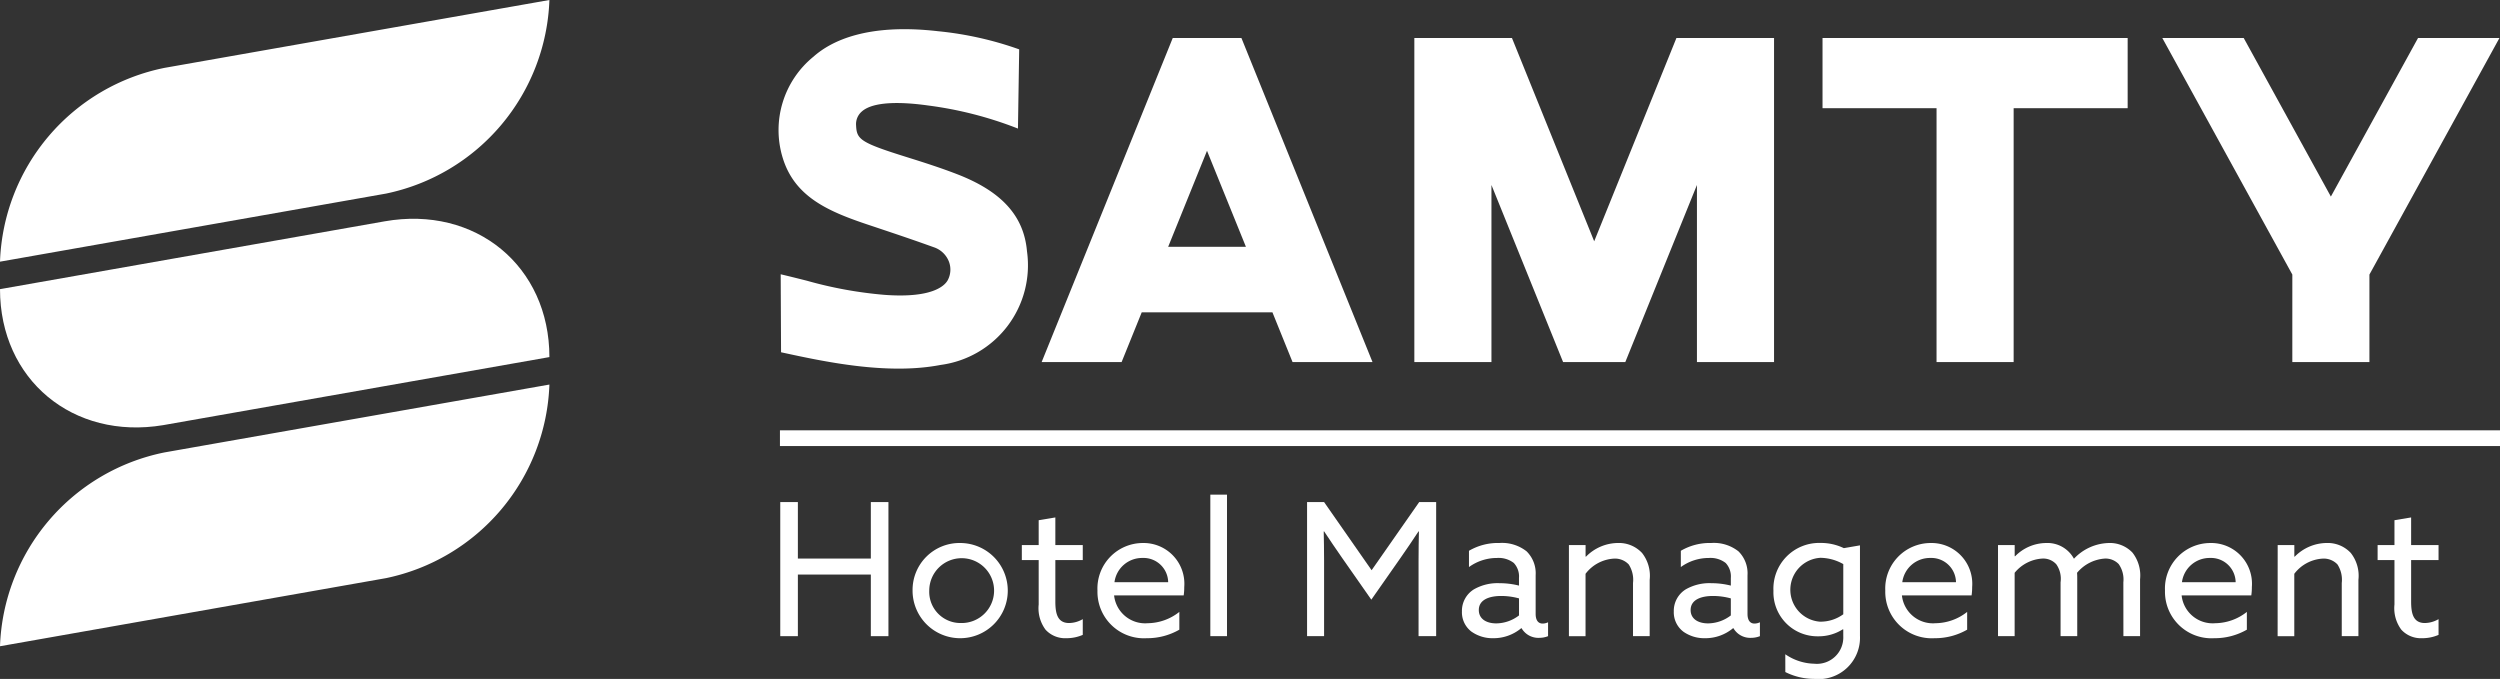 <svg xmlns="http://www.w3.org/2000/svg" xmlns:xlink="http://www.w3.org/1999/xlink" width="170.42" height="46.282" viewBox="0 0 170.42 46.282">
  <rect x="0" y="0" width="170.42" height="46.282" fill="#333333" stroke="none"/>
  <defs>
    <clipPath id="clip-path">
      <rect id="長方形_1302" data-name="長方形 1302" width="170.42" height="46.282" transform="translate(0 0)" fill="none"/>
    </clipPath>
  </defs>
  <g id="logo_footer" transform="translate(0 0)">
    <path id="パス_18716" data-name="パス 18716" d="M53.189,34.225h1.2v3.851h4.974V34.225h1.2v9.141h-1.2v-4.2H54.389v4.2h-1.2Z" fill="#fff"/>
    <g id="グループ_1623" data-name="グループ 1623">
      <g id="グループ_1622" data-name="グループ 1622" clip-path="url(#clip-path)">
        <path id="パス_18717" data-name="パス 18717" d="M65.491,37.016a3.245,3.245,0,1,1-3.283,3.244,3.2,3.2,0,0,1,3.283-3.244m0,5.454a2.21,2.21,0,1,0-2.146-2.21,2.128,2.128,0,0,0,2.146,2.21" fill="#fff"/>
        <path id="パス_18718" data-name="パス 18718" d="M70.805,41.207v-3.03H69.656V37.154h1.149V35.462l1.136-.189v1.881H73.81v1.023H71.941v2.815c0,.77.114,1.478.935,1.478a1.886,1.886,0,0,0,.934-.265v1.073a2.769,2.769,0,0,1-1.124.227,1.805,1.805,0,0,1-1.414-.581,2.451,2.451,0,0,1-.467-1.717" fill="#fff"/>
        <path id="パス_18719" data-name="パス 18719" d="M75.946,40.589a2.129,2.129,0,0,0,2.3,1.894,3.537,3.537,0,0,0,2.147-.771v1.212a4.394,4.394,0,0,1-2.222.581,3.167,3.167,0,0,1-3.359-3.245A3.1,3.1,0,0,1,77.9,37.016a2.779,2.779,0,0,1,2.828,3,3.941,3.941,0,0,1-.038.569Zm.025-.9h3.661a1.682,1.682,0,0,0-1.755-1.654,1.9,1.9,0,0,0-1.906,1.654" fill="#fff"/>
        <rect id="長方形_1300" data-name="長方形 1300" width="1.136" height="9.646" transform="translate(82.506 33.719)" fill="#fff"/>
        <path id="パス_18720" data-name="パス 18720" d="M91.485,38.025c-.417-.593-.821-1.2-1.225-1.806l-.025.013c.012.543.025,1.237.025,1.982v5.152H89.1V34.224H90.26L93.5,38.871l3.245-4.647H97.9v9.142H96.7V38.214c0-.745.013-1.439.025-1.982l-.025-.013c-.4.606-.808,1.213-1.224,1.806L93.48,40.878Z" fill="#fff"/>
        <path id="パス_18721" data-name="パス 18721" d="M100.314,43.063a1.655,1.655,0,0,1-.657-1.376,1.724,1.724,0,0,1,.821-1.515,3.243,3.243,0,0,1,1.743-.417,5.443,5.443,0,0,1,1.325.164V39.4a1.342,1.342,0,0,0-.353-1.023,1.685,1.685,0,0,0-1.149-.341,3.239,3.239,0,0,0-1.907.619V37.546a3.905,3.905,0,0,1,2.071-.531,2.7,2.7,0,0,1,1.856.568,2.1,2.1,0,0,1,.618,1.629v2.639c0,.379.139.656.48.656a.862.862,0,0,0,.366-.088v.947a1.618,1.618,0,0,1-.606.114,1.32,1.32,0,0,1-1.2-.657H103.7a2.945,2.945,0,0,1-1.907.682,2.477,2.477,0,0,1-1.477-.442m3.232-1.111V40.791a4.644,4.644,0,0,0-1.212-.165c-.77,0-1.528.228-1.528.96,0,.606.518.909,1.187.909a2.589,2.589,0,0,0,1.553-.543" fill="#fff"/>
        <path id="パス_18722" data-name="パス 18722" d="M106.95,37.154h1.136v.783l.025.013a3.082,3.082,0,0,1,2.172-.935,2.148,2.148,0,0,1,1.654.682,2.515,2.515,0,0,1,.518,1.831v3.838h-1.136V39.742a1.928,1.928,0,0,0-.291-1.263,1.289,1.289,0,0,0-1-.4,2.619,2.619,0,0,0-1.945,1.036v4.255H106.95Z" fill="#fff"/>
        <path id="パス_18723" data-name="パス 18723" d="M114.756,43.063a1.655,1.655,0,0,1-.657-1.376,1.724,1.724,0,0,1,.821-1.515,3.243,3.243,0,0,1,1.743-.417,5.443,5.443,0,0,1,1.325.164V39.4a1.342,1.342,0,0,0-.353-1.023,1.685,1.685,0,0,0-1.149-.341,3.239,3.239,0,0,0-1.907.619V37.546a3.905,3.905,0,0,1,2.071-.531,2.7,2.7,0,0,1,1.856.568,2.1,2.1,0,0,1,.618,1.629v2.639c0,.379.139.656.48.656a.862.862,0,0,0,.366-.088v.947a1.619,1.619,0,0,1-.606.114,1.32,1.32,0,0,1-1.2-.657h-.025a2.945,2.945,0,0,1-1.907.682,2.477,2.477,0,0,1-1.477-.442m3.232-1.111V40.791a4.644,4.644,0,0,0-1.212-.165c-.77,0-1.528.228-1.528.96,0,.606.518.909,1.187.909a2.589,2.589,0,0,0,1.553-.543" fill="#fff"/>
        <path id="パス_18724" data-name="パス 18724" d="M121.7,44.6a3.617,3.617,0,0,0,1.969.644,1.8,1.8,0,0,0,1.983-1.881v-.455l-.026-.012a3.074,3.074,0,0,1-1.691.48,3,3,0,0,1-3.043-3.106,3.118,3.118,0,0,1,3.22-3.258,3.559,3.559,0,0,1,1.578.354l1.1-.19v6.162a2.821,2.821,0,0,1-3.119,2.941,4.4,4.4,0,0,1-1.969-.467Zm2.4-2.222a2.626,2.626,0,0,0,1.553-.505V38.454a3.217,3.217,0,0,0-1.566-.429,2.182,2.182,0,0,0,.013,4.356" fill="#fff"/>
        <path id="パス_18725" data-name="パス 18725" d="M129.65,40.589a2.129,2.129,0,0,0,2.3,1.894,3.537,3.537,0,0,0,2.147-.771v1.212a4.394,4.394,0,0,1-2.222.581,3.167,3.167,0,0,1-3.359-3.245,3.1,3.1,0,0,1,3.094-3.244,2.779,2.779,0,0,1,2.828,3,3.942,3.942,0,0,1-.038.569Zm.025-.9h3.661a1.682,1.682,0,0,0-1.755-1.654,1.9,1.9,0,0,0-1.906,1.654" fill="#fff"/>
        <path id="パス_18726" data-name="パス 18726" d="M144.745,39.692a1.821,1.821,0,0,0-.316-1.237,1.244,1.244,0,0,0-.947-.379,2.708,2.708,0,0,0-1.894.972c.013.139.013.291.013.442v3.876h-1.136V39.692a1.716,1.716,0,0,0-.291-1.225,1.2,1.2,0,0,0-.947-.391,2.635,2.635,0,0,0-1.893.972v4.318H136.2V37.154h1.137v.758l.025.012a2.991,2.991,0,0,1,2.108-.908,2.054,2.054,0,0,1,1.907,1.073,3.366,3.366,0,0,1,2.361-1.073,2.121,2.121,0,0,1,1.629.656,2.527,2.527,0,0,1,.517,1.818v3.876h-1.136Z" fill="#fff"/>
        <path id="パス_18727" data-name="パス 18727" d="M148.717,40.589a2.129,2.129,0,0,0,2.3,1.894,3.537,3.537,0,0,0,2.147-.771v1.212a4.394,4.394,0,0,1-2.222.581,3.167,3.167,0,0,1-3.359-3.245,3.1,3.1,0,0,1,3.094-3.244,2.779,2.779,0,0,1,2.828,3,3.942,3.942,0,0,1-.038.569Zm.025-.9H152.4a1.682,1.682,0,0,0-1.755-1.654,1.9,1.9,0,0,0-1.906,1.654" fill="#fff"/>
        <path id="パス_18728" data-name="パス 18728" d="M155.265,37.154H156.4v.783l.025.013a3.082,3.082,0,0,1,2.172-.935,2.148,2.148,0,0,1,1.654.682,2.515,2.515,0,0,1,.518,1.831v3.838h-1.136V39.742a1.928,1.928,0,0,0-.291-1.263,1.289,1.289,0,0,0-1-.4,2.619,2.619,0,0,0-1.945,1.036v4.255h-1.136Z" fill="#fff"/>
        <path id="パス_18729" data-name="パス 18729" d="M163.226,41.207v-3.03h-1.149V37.154h1.149V35.462l1.136-.189v1.881h1.869v1.023h-1.869v2.815c0,.77.114,1.478.935,1.478a1.886,1.886,0,0,0,.934-.265v1.073a2.769,2.769,0,0,1-1.124.227,1.805,1.805,0,0,1-1.414-.581,2.451,2.451,0,0,1-.467-1.717" fill="#fff"/>
        <path id="パス_18730" data-name="パス 18730" d="M37.452,0A13.988,13.988,0,0,1,26.321,13.195L0,17.838A13.985,13.985,0,0,1,11.234,4.623Z" fill="#fff"/>
        <path id="パス_18731" data-name="パス 18731" d="M0,19.711c0,6.17,4.974,10.3,11.131,9.269l26.321-4.638c0-6.2-5.03-10.348-11.234-9.254Z" fill="#fff"/>
        <path id="パス_18732" data-name="パス 18732" d="M11.234,30.837A13.985,13.985,0,0,0,0,44.053l26.321-4.644A13.988,13.988,0,0,0,37.452,26.214Z" fill="#fff"/>
        <path id="パス_18733" data-name="パス 18733" d="M115.677,24.683h5.256V2.59h-6.654l-5.606,13.858L103.067,2.59H96.413V24.683h5.256V12.609l4.884,12.074h4.24l4.884-12.074Z" fill="#fff"/>
        <path id="パス_18734" data-name="パス 18734" d="M88.111,24.683h5.451L84.625,2.59H79.944L71.006,24.683h5.451l1.371-3.39H86.74Zm-3.179-7.859h-5.3l2.648-6.545Z" fill="#fff"/>
        <path id="パス_18735" data-name="パス 18735" d="M132.01,24.683h5.256V7.375h7.772V2.59h-20.8V7.375h7.773Z" fill="#fff"/>
        <path id="パス_18736" data-name="パス 18736" d="M156.263,24.683h5.256V18.717L170.383,2.59h-5.55L158.891,13.4,152.949,2.59H147.4l8.864,16.127Z" fill="#fff"/>
        <path id="パス_18737" data-name="パス 18737" d="M53.243,24.013l.063.014c2.854.619,7.166,1.555,10.817.849a6.853,6.853,0,0,0,5.885-7.744c-.207-2.4-1.713-4.072-4.738-5.248-1.091-.424-2.278-.806-3.4-1.156-3.25-1.015-3.47-1.221-3.513-2.19a1.133,1.133,0,0,1,.379-.926c.827-.753,2.9-.647,4.494-.426a25.754,25.754,0,0,1,6.162,1.579l.084-5.4a23.176,23.176,0,0,0-5.543-1.238c-4.784-.547-7.253.644-8.483,1.739a6.45,6.45,0,0,0-2.1,6.875c.819,2.713,3.166,3.692,5.92,4.609,2.4.8,3.218,1.085,4.389,1.505a1.665,1.665,0,0,1,1.028.982,1.53,1.53,0,0,1-.087,1.273c-.214.378-1.063,1.23-4.3.99a28.01,28.01,0,0,1-5.293-.963c-.552-.139-1.138-.287-1.789-.44Z" fill="#fff"/>
        <rect id="長方形_1301" data-name="長方形 1301" width="117.253" height="1.072" transform="translate(53.167 29.334)" fill="#fff"/>
      </g>
    </g>
  </g>
</svg>
